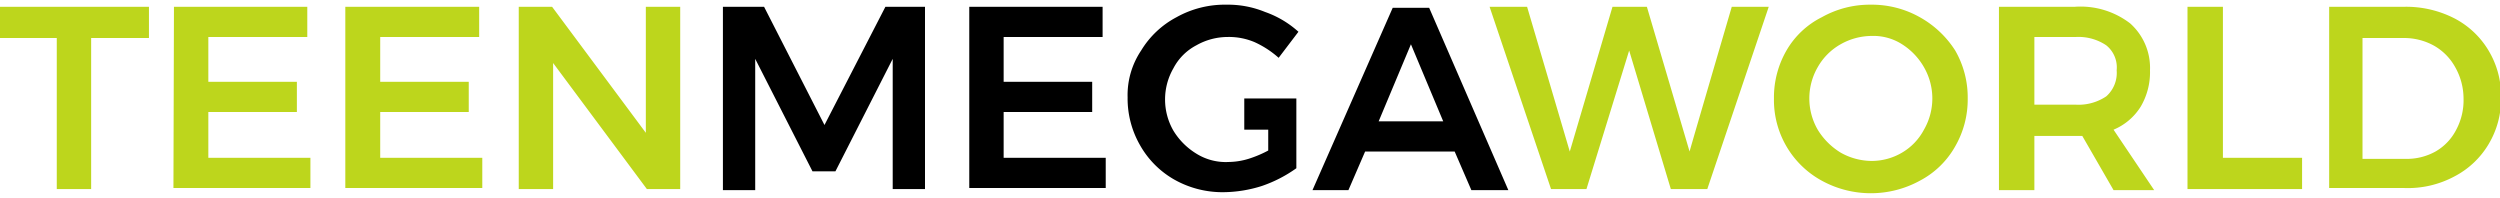 <svg id="Layer_1" data-name="Layer 1" xmlns="http://www.w3.org/2000/svg" width="240" height="19" viewBox="0 0 240 19"><defs><style>.cls-1{fill:#bdd61c;}.cls-2{fill-rule:evenodd;}</style></defs><path class="cls-1" d="M0,.65h14.3v3H8.75v14.5H5.45V3.65H0Zm16.7,0h12.8v2.9H20v4.3h8.5v2.9H20v4.4h9.8v2.9H16.65Zm16.5,0H46v2.9h-9.5v4.3H45v2.9h-8.5v4.4h9.8v2.9H33.15V.65ZM62,.65h3.3v17.5h-3.2l-9-12.1v12.1h-3.3V.65H53l9,12.1V.65Zm104.3,0h3.5l-5.9,17.5h-3.5l-4-13.3-4.1,13.3h-3.4L143,.65h3.6l4.1,13.9,4.1-13.9h3.3l4.1,13.9C162.15,14.65,166.25.65,166.25.65Zm13.3-.2a9.39,9.39,0,0,1,4.7,1.2,9.52,9.52,0,0,1,3.4,3.2,9,9,0,0,1,1.2,4.6,9,9,0,0,1-1.2,4.6,8.32,8.32,0,0,1-3.4,3.3,9.8,9.8,0,0,1-9.4,0,8.81,8.81,0,0,1-4.6-7.9,9,9,0,0,1,1.2-4.6,8.1,8.1,0,0,1,3.4-3.2A9.39,9.39,0,0,1,179.55.45Zm.1,3a6.11,6.11,0,0,0-3,.8,5.8,5.8,0,0,0-2.2,2.2,6,6,0,0,0,0,6,6.61,6.61,0,0,0,2.2,2.2,6.11,6.11,0,0,0,3,.8,5.74,5.74,0,0,0,2.9-.8,5.56,5.56,0,0,0,2.1-2.2,6,6,0,0,0,0-6,6.3,6.3,0,0,0-2.1-2.2,5.1,5.1,0,0,0-2.9-.8Zm23.2,14.8-3-5.2h-4.6v5.2h-3.4V.65h7.3a7.81,7.81,0,0,1,5.3,1.6,5.72,5.72,0,0,1,1.9,4.5,6.51,6.51,0,0,1-.9,3.5,5.62,5.62,0,0,1-2.6,2.2l3.9,5.8Zm-7.6-8.2h4a4.77,4.77,0,0,0,2.9-.8,3,3,0,0,0,1-2.5,2.72,2.72,0,0,0-1-2.4,4.77,4.77,0,0,0-2.9-.8h-4ZM210,.65h3.4v14.5H221v3H210Zm20.9,0a10.18,10.18,0,0,1,4.7,1.1,8.22,8.22,0,0,1,3.3,3.1,8.41,8.41,0,0,1,1.2,4.5,8.41,8.41,0,0,1-1.2,4.5,8.22,8.22,0,0,1-3.3,3.1,9.45,9.45,0,0,1-4.8,1.1h-7.2V.65Zm0,14.6a5.66,5.66,0,0,0,2.9-.7,5.06,5.06,0,0,0,2-2.1,6,6,0,0,0,.7-3,6.11,6.11,0,0,0-.8-3,5.3,5.3,0,0,0-2.1-2.1,5.92,5.92,0,0,0-2.9-.7h-3.9v11.6Z"/><path class="cls-2" d="M69.55.65h3.8L79.15,12,85,.65h3.8v17.5h-3.1V5.65l-5.5,10.8H78l-5.5-10.8v12.6h-3.1V.65Zm49.9,11.8v-3h5v6.7a12.76,12.76,0,0,1-3.3,1.7,12.42,12.42,0,0,1-3.7.6,9.39,9.39,0,0,1-4.7-1.2,8.72,8.72,0,0,1-3.3-3.3,9,9,0,0,1-1.2-4.6,7.68,7.68,0,0,1,1.3-4.5,8.73,8.73,0,0,1,3.4-3.2,9.5,9.5,0,0,1,4.8-1.2,9.37,9.37,0,0,1,3.7.7,9.38,9.38,0,0,1,3.2,1.9l-1.9,2.5a9.13,9.13,0,0,0-2.3-1.5,6.3,6.3,0,0,0-2.6-.5,6.11,6.11,0,0,0-3,.8,5.19,5.19,0,0,0-2.2,2.2,6,6,0,0,0,0,6,6.61,6.61,0,0,0,2.2,2.2,5.33,5.33,0,0,0,3.1.8,6.8,6.8,0,0,0,1.9-.3,10.84,10.84,0,0,0,1.9-.8v-2ZM93.05.65h12.8v2.9h-9.5v4.3h8.5v2.9h-8.5v4.4h9.8v2.9H93.05V.65Zm48.2,17.6-1.6-3.7h-8.6l-1.6,3.7H126l7.7-17.5h3.5l7.6,17.5Zm-8.9-6.6h6.2l-3.1-7.4Z"/></svg>